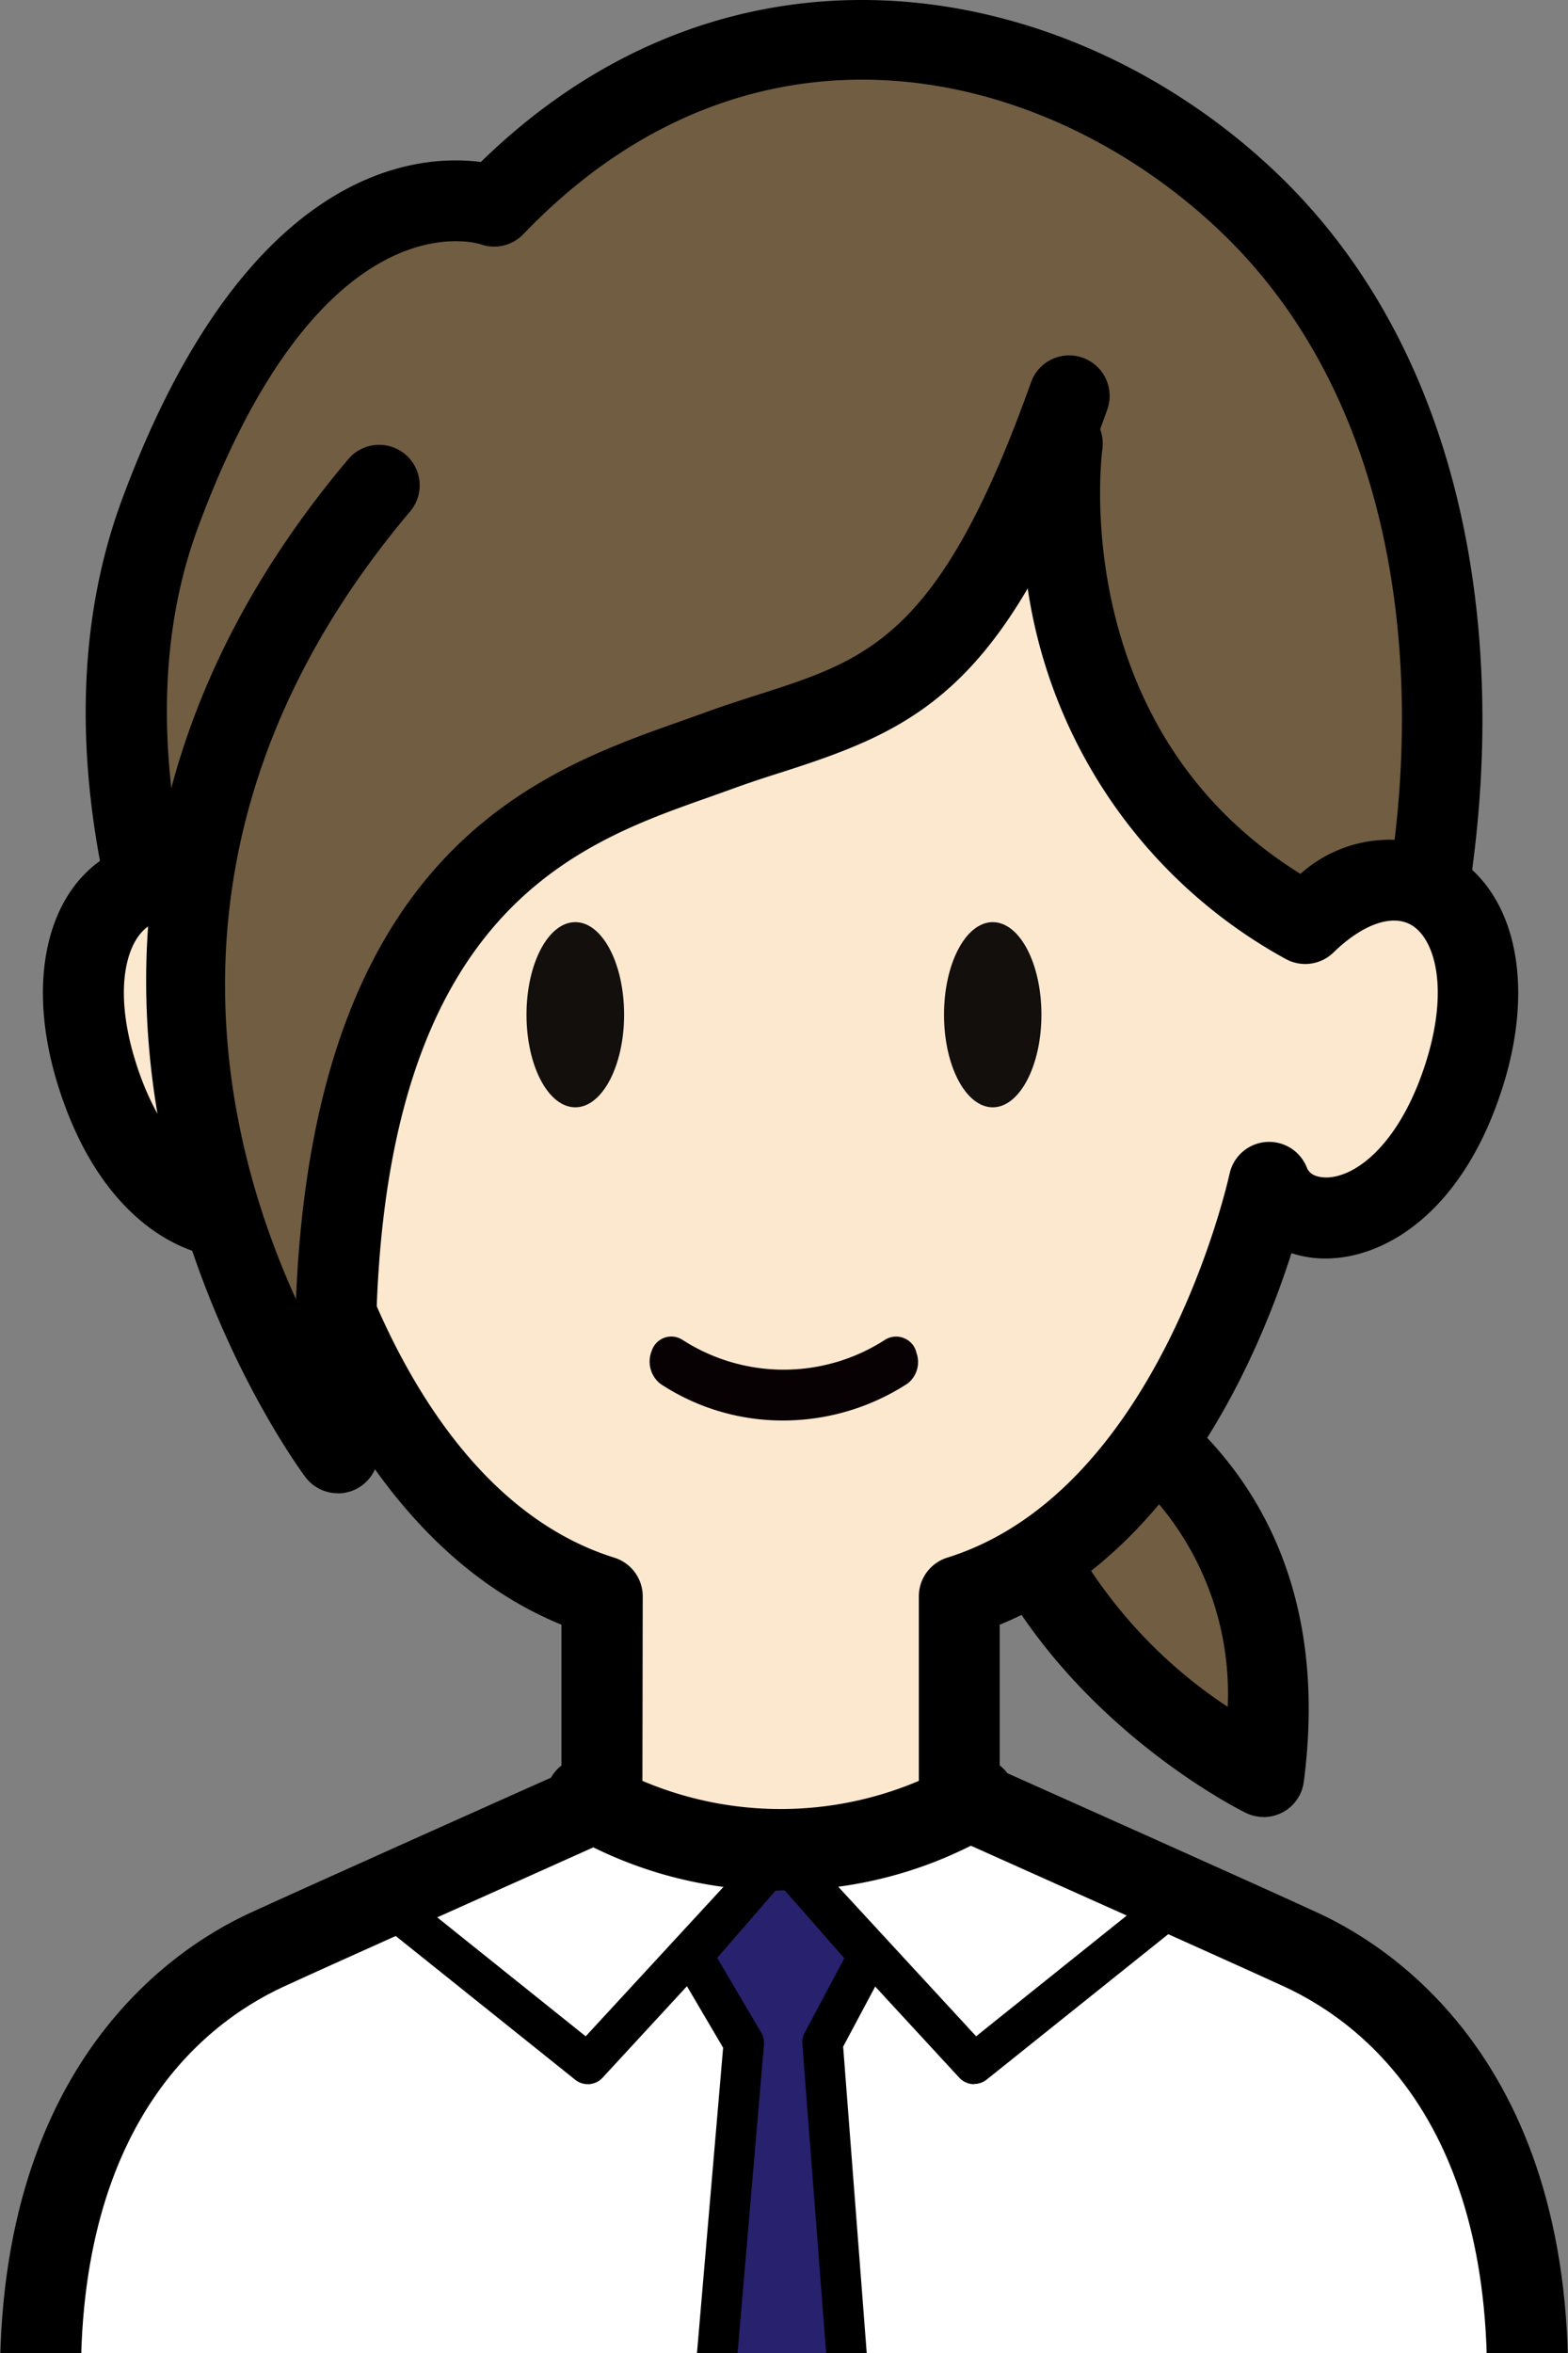 <svg xmlns="http://www.w3.org/2000/svg" xmlns:xlink="http://www.w3.org/1999/xlink" width="40" height="60" viewBox="0 0 40 60">
  <rect x="0" y="0" width="40" height="60" fill="#808080" stroke="none"/>
  <defs>
    <clipPath id="clip-path">
      <rect id="長方形_2381" data-name="長方形 2381" width="40" height="60" transform="translate(1215 1356)" fill="#fff" stroke="#707070" stroke-width="1"/>
    </clipPath>
    <clipPath id="clip-path-2">
      <rect id="長方形_2365" data-name="長方形 2365" width="40" height="78.666" fill="none"/>
    </clipPath>
  </defs>
  <g id="マスクグループ_194" data-name="マスクグループ 194" transform="translate(-1215 -1356)" clip-path="url(#clip-path)">
    <g id="グループ_2518" data-name="グループ 2518" transform="translate(1215 1356)">
      <g id="グループ_2517" data-name="グループ 2517" clip-path="url(#clip-path-2)">
        <path id="パス_3548" data-name="パス 3548" d="M50.43,68.066s6.588,2,5.522,10.149c0,0-5.489-2.7-6.91-8.146" transform="translate(-23.716 -32.917)" fill="#715d42"/>
        <path id="パス_3549" data-name="パス 3549" d="M54.984,78.281a1.029,1.029,0,0,1-.457-.106c-.242-.119-5.931-2.98-7.454-8.812a1.033,1.033,0,1,1,2-.521,12.344,12.344,0,0,0,4.994,6.63,7.51,7.51,0,0,0-4.909-7.385,1.033,1.033,0,0,1,.605-1.975c.074.022,7.411,2.36,6.245,11.271a1.032,1.032,0,0,1-1.024.9" transform="translate(-22.748 -31.949)"/>
        <path id="パス_3550" data-name="パス 3550" d="M38.049,29.063c2.531-6.89,2.971-17.161-3.23-23.017C29.534,1.055,21.512.053,15.626,6.193c0,0-4.967-1.781-8.527,7.845C4.231,21.794,9.5,30.7,9.5,30.7" transform="translate(-3.02 -0.938)" fill="#715d42"/>
        <path id="パス_3551" data-name="パス 3551" d="M8.525,30.791a1.034,1.034,0,0,1-.89-.507c-.225-.382-5.481-9.42-2.477-17.543,3.13-8.463,7.476-8.827,9.156-8.61,6.457-6.307,15.012-4.712,20.242.226,6.335,5.983,6.318,16.427,3.49,24.124a1.033,1.033,0,1,1-1.939-.712c2.594-7.06,2.681-16.573-2.97-21.91-4.457-4.21-11.909-5.97-17.738.111a1.036,1.036,0,0,1-1.094.258c-.149-.046-4.093-1.2-7.21,7.231-2.667,7.212,2.267,15.69,2.318,15.775a1.033,1.033,0,0,1-.888,1.559" transform="translate(-2.047 0)"/>
        <path id="パス_3552" data-name="パス 3552" d="M34.159,91.791c-1.243-.574-6.535-2.941-8.668-3.894L21.023,87l-4.464.846c-2.14.956-7.522,3.364-8.785,3.946-2.656,1.226-6.265,4.562-5.72,12.462S3.416,119.7,3.416,119.7h35.1s.817-7.553,1.362-15.452-3.064-11.236-5.72-12.462" transform="translate(-0.967 -42.072)" fill="#fff"/>
        <path id="パス_3553" data-name="パス 3553" d="M38.477,119.752H1.522l-.1-.922c-.008-.076-.826-7.664-1.366-15.492-.636-9.232,4.206-12.5,6.318-13.471,1.188-.548,6.02-2.711,8.8-3.952l.111-.05,4.782-.907,4.883,1.009c1.709.764,7.387,3.3,8.679,3.9h0c2.112.975,6.955,4.239,6.318,13.471-.54,7.828-1.357,15.416-1.365,15.492Zm-35.1-2.066H36.62c.232-2.25.834-8.3,1.261-14.491.529-7.663-2.982-10.465-5.122-11.453-1.257-.579-6.73-3.027-8.552-3.842l-4.157-.837L15.9,87.85C13.116,89.1,8.4,91.206,7.24,91.742,5.1,92.73,1.589,95.532,2.117,103.2c.427,6.2,1.029,12.24,1.262,14.491" transform="translate(0 -41.086)"/>
        <path id="パス_3554" data-name="パス 3554" d="M38.544,91.349c-.029,0-.058,0-.088,0s-.074,0-.111,0l.1.114Z" transform="translate(-18.544 -44.176)" fill="#fff"/>
        <path id="パス_3555" data-name="パス 3555" d="M37.962,91.494a.515.515,0,0,1-.388-.176l-.1-.114a.517.517,0,0,1-.081-.557.544.544,0,0,1,.476-.3l.067,0,.031.423.012-.01L38,90.35l.056,0h.009a.517.517,0,0,1,.389.856l-.1.114a.517.517,0,0,1-.389.177Zm.1-.6.008.49Z" transform="translate(-18.06 -43.692)"/>
        <path id="パス_3556" data-name="パス 3556" d="M37.883,94.147l-2.261-2.578-2.24,2.578,1.312,2.231-2.187,25.538H38.67L36.7,96.359Z" transform="translate(-15.72 -44.283)" fill="#28216d"/>
        <path id="パス_3557" data-name="パス 3557" d="M38.186,121.948H32.023a.517.517,0,0,1-.514-.56l2.174-25.374-1.229-2.089a.515.515,0,0,1,.056-.6l2.239-2.578a.516.516,0,0,1,.389-.178h0a.516.516,0,0,1,.388.176l2.261,2.578a.516.516,0,0,1,.067.584l-1.109,2.08L38.7,121.392a.517.517,0,0,1-.515.556m-5.6-1.033h5.044l-1.925-25a.512.512,0,0,1,.059-.283l1.012-1.9L35.14,91.87l-1.608,1.852,1.124,1.91a.524.524,0,0,1,.069.306Z" transform="translate(-15.236 -43.798)"/>
        <path id="パス_3558" data-name="パス 3558" d="M23.735,97.1a.51.51,0,0,1-.323-.114l-5.34-4.275.646-.806,4.963,3.975,4.6-4.987.759.7-4.928,5.342a.514.514,0,0,1-.379.166" transform="translate(-8.74 -43.955)"/>
        <path id="パス_3559" data-name="パス 3559" d="M43.152,97.1a.515.515,0,0,1-.38-.166l-4.928-5.342.759-.7,4.6,4.987L48.169,91.9l.646.806-5.34,4.275a.513.513,0,0,1-.323.114" transform="translate(-18.302 -43.955)"/>
        <path id="パス_3560" data-name="パス 3560" d="M35.274,34.131c2.622-2.554,5.38-.443,4.086,3.78s-4.392,4.392-5,2.826c0,0-1.8,8.648-7.9,10.555v5l.4.124a9.835,9.835,0,0,1-9.918,0l.4-.124v-5c-6.095-1.907-7.9-10.555-7.9-10.555-.613,1.566-3.711,1.4-5-2.826S5.9,31.577,8.52,34.131a96.268,96.268,0,0,0,5.354-8.164c14.913.374,15.211-4.075,15.211-4.075s-1.114,8.274,6.19,12.24" transform="translate(-1.985 -10.586)" fill="#fce8cf"/>
        <path id="パス_3561" data-name="パス 3561" d="M20.937,57.827a10.674,10.674,0,0,1-5.489-1.488,1.032,1.032,0,0,1-.1-1.7V51.048c-4.478-1.831-6.613-6.87-7.442-9.474a2.832,2.832,0,0,1-.985.134c-1.5-.057-3.45-1.258-4.432-4.462C1.7,34.676,2.2,32.4,3.764,31.446a3.331,3.331,0,0,1,3.623.254c1.812-2.47,4.607-7.175,4.639-7.228a1.009,1.009,0,0,1,.914-.505c10.98.265,13.938-2.186,14.16-3.17l0-.012a1.033,1.033,0,0,1,2.054.207,1.463,1.463,0,0,1-.016.149c-.09.834-.579,7.253,5.061,10.761a3.421,3.421,0,0,1,3.912-.456c1.563.954,2.063,3.23,1.276,5.8-.982,3.2-2.933,4.405-4.432,4.462a2.8,2.8,0,0,1-.985-.134c-.83,2.6-2.964,7.643-7.442,9.474v3.588a1.034,1.034,0,0,1-.1,1.7,10.672,10.672,0,0,1-5.489,1.488m-3.526-2.794a9.016,9.016,0,0,0,7.052,0V50.324a1.033,1.033,0,0,1,.725-.986c5.435-1.7,7.18-9.7,7.2-9.781a1.033,1.033,0,0,1,1.973-.164c.094.24.392.251.521.251.813-.03,1.912-.972,2.535-3,.568-1.852.2-3.077-.377-3.43-.491-.3-1.256-.032-2,.693a1.032,1.032,0,0,1-1.213.168,12.933,12.933,0,0,1-6.688-10.348c-1.984,1.271-5.9,2.452-13.642,2.322a85.811,85.811,0,0,1-5.139,7.78,1.03,1.03,0,0,1-.739.37,1.012,1.012,0,0,1-.774-.291c-.746-.726-1.512-.991-2-.694-.58.354-.946,1.579-.378,3.431.623,2.032,1.722,2.973,2.535,3,.125,0,.427-.011.521-.251a1.033,1.033,0,0,1,1.972.164c.018.081,1.762,8.081,7.2,9.781a1.033,1.033,0,0,1,.724.986ZM27.1,20.8a.361.361,0,0,0-.006.047c0-.021,0-.036.006-.047" transform="translate(-1.025 -9.619)"/>
        <path id="パス_3562" data-name="パス 3562" d="M28.5,47.895c0,1.3-.558,2.361-1.245,2.361s-1.245-1.053-1.245-2.361.557-2.361,1.245-2.361S28.5,46.587,28.5,47.895" transform="translate(-12.579 -22.02)" fill="#120f0d"/>
        <path id="パス_3563" data-name="パス 3563" d="M49.119,47.895c0,1.3-.557,2.361-1.242,2.361s-1.243-1.053-1.243-2.361.557-2.361,1.243-2.361,1.242,1.053,1.242,2.361" transform="translate(-22.552 -22.02)" fill="#120f0d"/>
        <path id="パス_3564" data-name="パス 3564" d="M38.9,66.412a.578.578,0,0,0-.06-.156.535.535,0,0,0-.736-.182,4.764,4.764,0,0,1-5.181,0,.533.533,0,0,0-.153-.064.525.525,0,0,0-.625.355.721.721,0,0,0,.229.84,5.662,5.662,0,0,0,3.113.931H35.5a5.831,5.831,0,0,0,3.174-.943.694.694,0,0,0,.227-.779" transform="translate(-15.521 -31.914)" fill="#080103"/>
        <path id="パス_3565" data-name="パス 3565" d="M31.713,19.518c-2.86,8.035-5.308,7.73-8.989,9.078S12.237,31.5,13.054,46.485c0,0-9.4-12.257,1.035-24.651" transform="translate(-4.434 -9.439)" fill="#715d42"/>
        <path id="パス_3566" data-name="パス 3566" d="M12.113,46.548a1.032,1.032,0,0,1-.82-.4c-.1-.129-9.778-13.065,1.065-25.945a1.033,1.033,0,1,1,1.58,1.33C7.228,29.5,9.1,37.332,11.044,41.6c.468-11.435,6.218-13.467,9.792-14.73.205-.073.4-.143.593-.212.5-.184.983-.338,1.445-.486,2.78-.892,4.617-1.481,6.926-7.968a1.033,1.033,0,0,1,1.946.693c-2.523,7.09-4.775,8.13-8.241,9.243-.437.139-.891.285-1.366.459-.2.072-.4.145-.615.22-3.629,1.282-9.111,3.22-8.379,16.643a1.033,1.033,0,0,1-1.031,1.089" transform="translate(-3.493 -8.471)"/>
      </g>
    </g>
  </g>
</svg>
